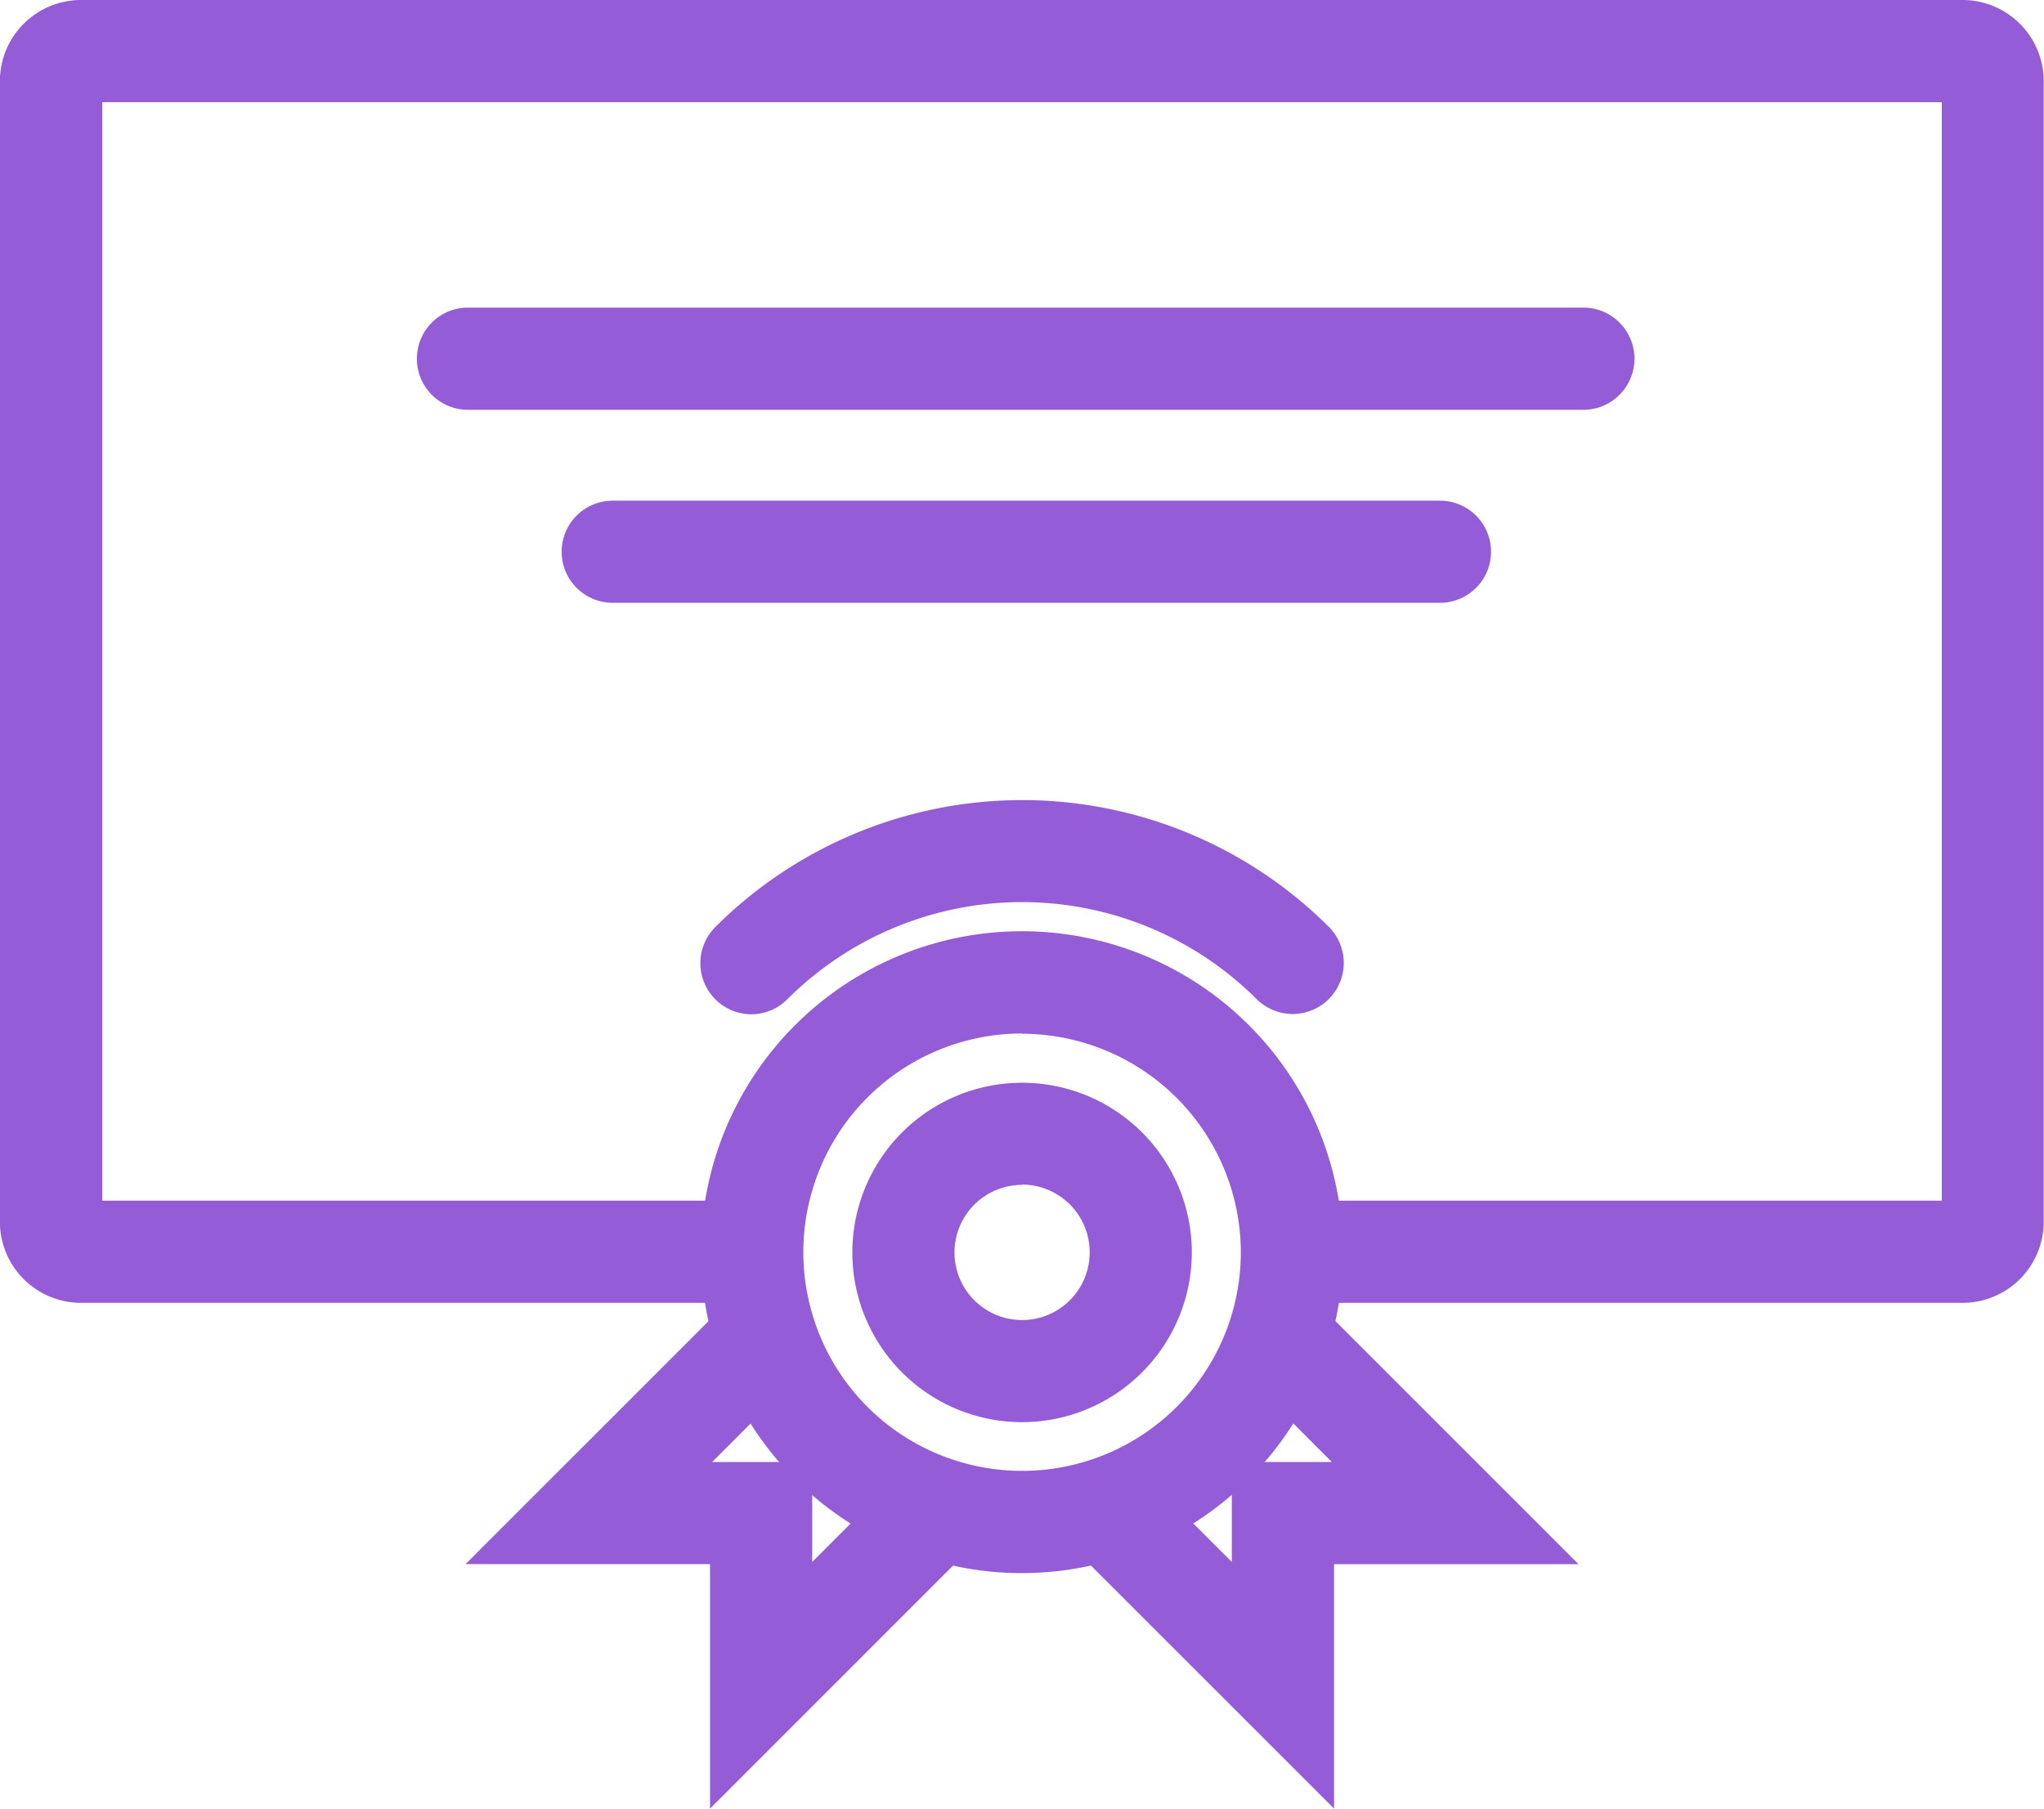 <svg xmlns="http://www.w3.org/2000/svg" width="36.499" height="32.302" viewBox="0 0 36.499 32.302">
  <g id="np_legal_4077280_945CD6" transform="translate(-5.054 -11.722)">
    <path id="Path_48195" data-name="Path 48195" d="M40.1,34.491H28.123v-.825H40.1a.123.123,0,0,0,.123-.123V13.17a.123.123,0,0,0-.123-.123H6.5a.123.123,0,0,0-.123.123V33.543a.123.123,0,0,0,.123.123H18.485v.825H6.5a.951.951,0,0,1-.948-.948V13.17a.95.95,0,0,1,.948-.948H40.1a.95.95,0,0,1,.948.948V33.543A.951.951,0,0,1,40.1,34.491Z" fill="#945cd6"/>
    <path id="Path_48195_-_Outline" data-name="Path 48195 - Outline" d="M40.105,34.991H27.623V33.166H39.728V13.547H6.879V33.166H18.985v1.825H6.5a1.45,1.45,0,0,1-1.448-1.448V13.17A1.45,1.45,0,0,1,6.5,11.722h33.6a1.45,1.45,0,0,1,1.448,1.448V33.543A1.45,1.45,0,0,1,40.105,34.991Z" fill="#945cd6"/>
    <path id="Path_48196" data-name="Path 48196" d="M42.133,64.333A5.232,5.232,0,1,1,47.364,59.1,5.239,5.239,0,0,1,42.133,64.333Zm0-9.638A4.406,4.406,0,1,0,46.54,59.1,4.411,4.411,0,0,0,42.133,54.7Z" transform="translate(-18.829 -25.015)" fill="#945cd6"/>
    <path id="Path_48196_-_Outline" data-name="Path 48196 - Outline" d="M42.133,64.833A5.732,5.732,0,1,1,47.864,59.1,5.738,5.738,0,0,1,42.133,64.833Zm0-9.638A3.906,3.906,0,1,0,46.04,59.1,3.911,3.911,0,0,0,42.133,55.2Z" transform="translate(-18.829 -25.015)" fill="#945cd6"/>
    <path id="Path_48197" data-name="Path 48197" d="M46.192,65.7a2.531,2.531,0,1,1,2.532-2.53A2.533,2.533,0,0,1,46.192,65.7Zm0-4.238A1.707,1.707,0,1,0,47.9,63.165,1.709,1.709,0,0,0,46.192,61.457Z" transform="translate(-22.888 -29.078)" fill="#945cd6"/>
    <path id="Path_48197_-_Outline" data-name="Path 48197 - Outline" d="M46.192,66.2a3.031,3.031,0,1,1,3.032-3.03A3.035,3.035,0,0,1,46.192,66.2Zm0-4.238A1.207,1.207,0,1,0,47.4,63.165,1.209,1.209,0,0,0,46.192,61.957Z" transform="translate(-22.888 -29.078)" fill="#945cd6"/>
    <path id="Path_48198" data-name="Path 48198" d="M46.945,50.829a.415.415,0,0,1-.292-.12,6.43,6.43,0,0,0-9.082,0,.412.412,0,0,1-.582-.583,7.255,7.255,0,0,1,10.248,0,.411.411,0,0,1,0,.583.4.4,0,0,1-.292.12Z" transform="translate(-18.808 -21.494)" fill="#945cd6"/>
    <path id="Path_48198_-_Outline" data-name="Path 48198 - Outline" d="M37.279,51.331a.913.913,0,0,1-.64-1.562,7.755,7.755,0,0,1,10.951,0,.912.912,0,0,1-.645,1.557.919.919,0,0,1-.645-.267,5.93,5.93,0,0,0-8.375,0A.907.907,0,0,1,37.279,51.331Z" transform="translate(-18.808 -21.494)" fill="#945cd6"/>
    <path id="Path_48199" data-name="Path 48199" d="M56.815,77.445l-3.791-3.791a.413.413,0,1,1,.583-.583l2.382,2.384V72.962h2.494L56.1,70.578a.412.412,0,0,1,.582-.583l3.791,3.791H56.815Z" transform="translate(-28.439 -34.628)" fill="#945cd6"/>
    <path id="Path_48199_-_Outline" data-name="Path 48199 - Outline" d="M57.315,78.652,52.67,74.008a.912.912,0,0,1,.648-1.557.9.9,0,0,1,.646.27l1.525,1.526V72.462h1.787l-1.53-1.53a.912.912,0,1,1,1.291-1.289l4.643,4.643H57.315Z" transform="translate(-28.439 -34.628)" fill="#945cd6"/>
    <path id="Path_48200" data-name="Path 48200" d="M31.8,77.445v-3.66H28.141l3.791-3.791a.412.412,0,0,1,.582.583L30.13,72.962h2.494v2.493l2.382-2.384a.413.413,0,1,1,.583.583Z" transform="translate(-13.567 -34.628)" fill="#945cd6"/>
    <path id="Path_48200_-_Outline" data-name="Path 48200 - Outline" d="M31.3,78.652V74.285H26.934l4.644-4.644a.911.911,0,0,1,.646-.267.912.912,0,0,1,.64,1.561l-1.527,1.527h1.787v1.785l1.528-1.529a.912.912,0,0,1,1.558.644.9.9,0,0,1-.27.649Z" transform="translate(-13.567 -34.628)" fill="#945cd6"/>
    <path id="Path_48201" data-name="Path 48201" d="M45.85,35.437H31.078a.412.412,0,1,1,0-.824H45.85a.412.412,0,1,1,0,.824Z" transform="translate(-15.083 -13.449)" fill="#945cd6"/>
    <path id="Path_48201_-_Outline" data-name="Path 48201 - Outline" d="M45.85,35.937H31.078a.912.912,0,1,1,0-1.824H45.85a.912.912,0,1,1,0,1.824Z" transform="translate(-15.083 -13.449)" fill="#945cd6"/>
    <path id="Path_48202" data-name="Path 48202" d="M44.509,26.8H24.533a.413.413,0,0,1,0-.825H44.509a.413.413,0,0,1,0,.825Z" transform="translate(-11.152 -8.259)" fill="#945cd6"/>
    <path id="Path_48202_-_Outline" data-name="Path 48202 - Outline" d="M44.509,27.3H24.533a.913.913,0,0,1,0-1.825H44.509a.913.913,0,0,1,0,1.825Z" transform="translate(-11.152 -8.259)" fill="#945cd6"/>
  </g>
</svg>
